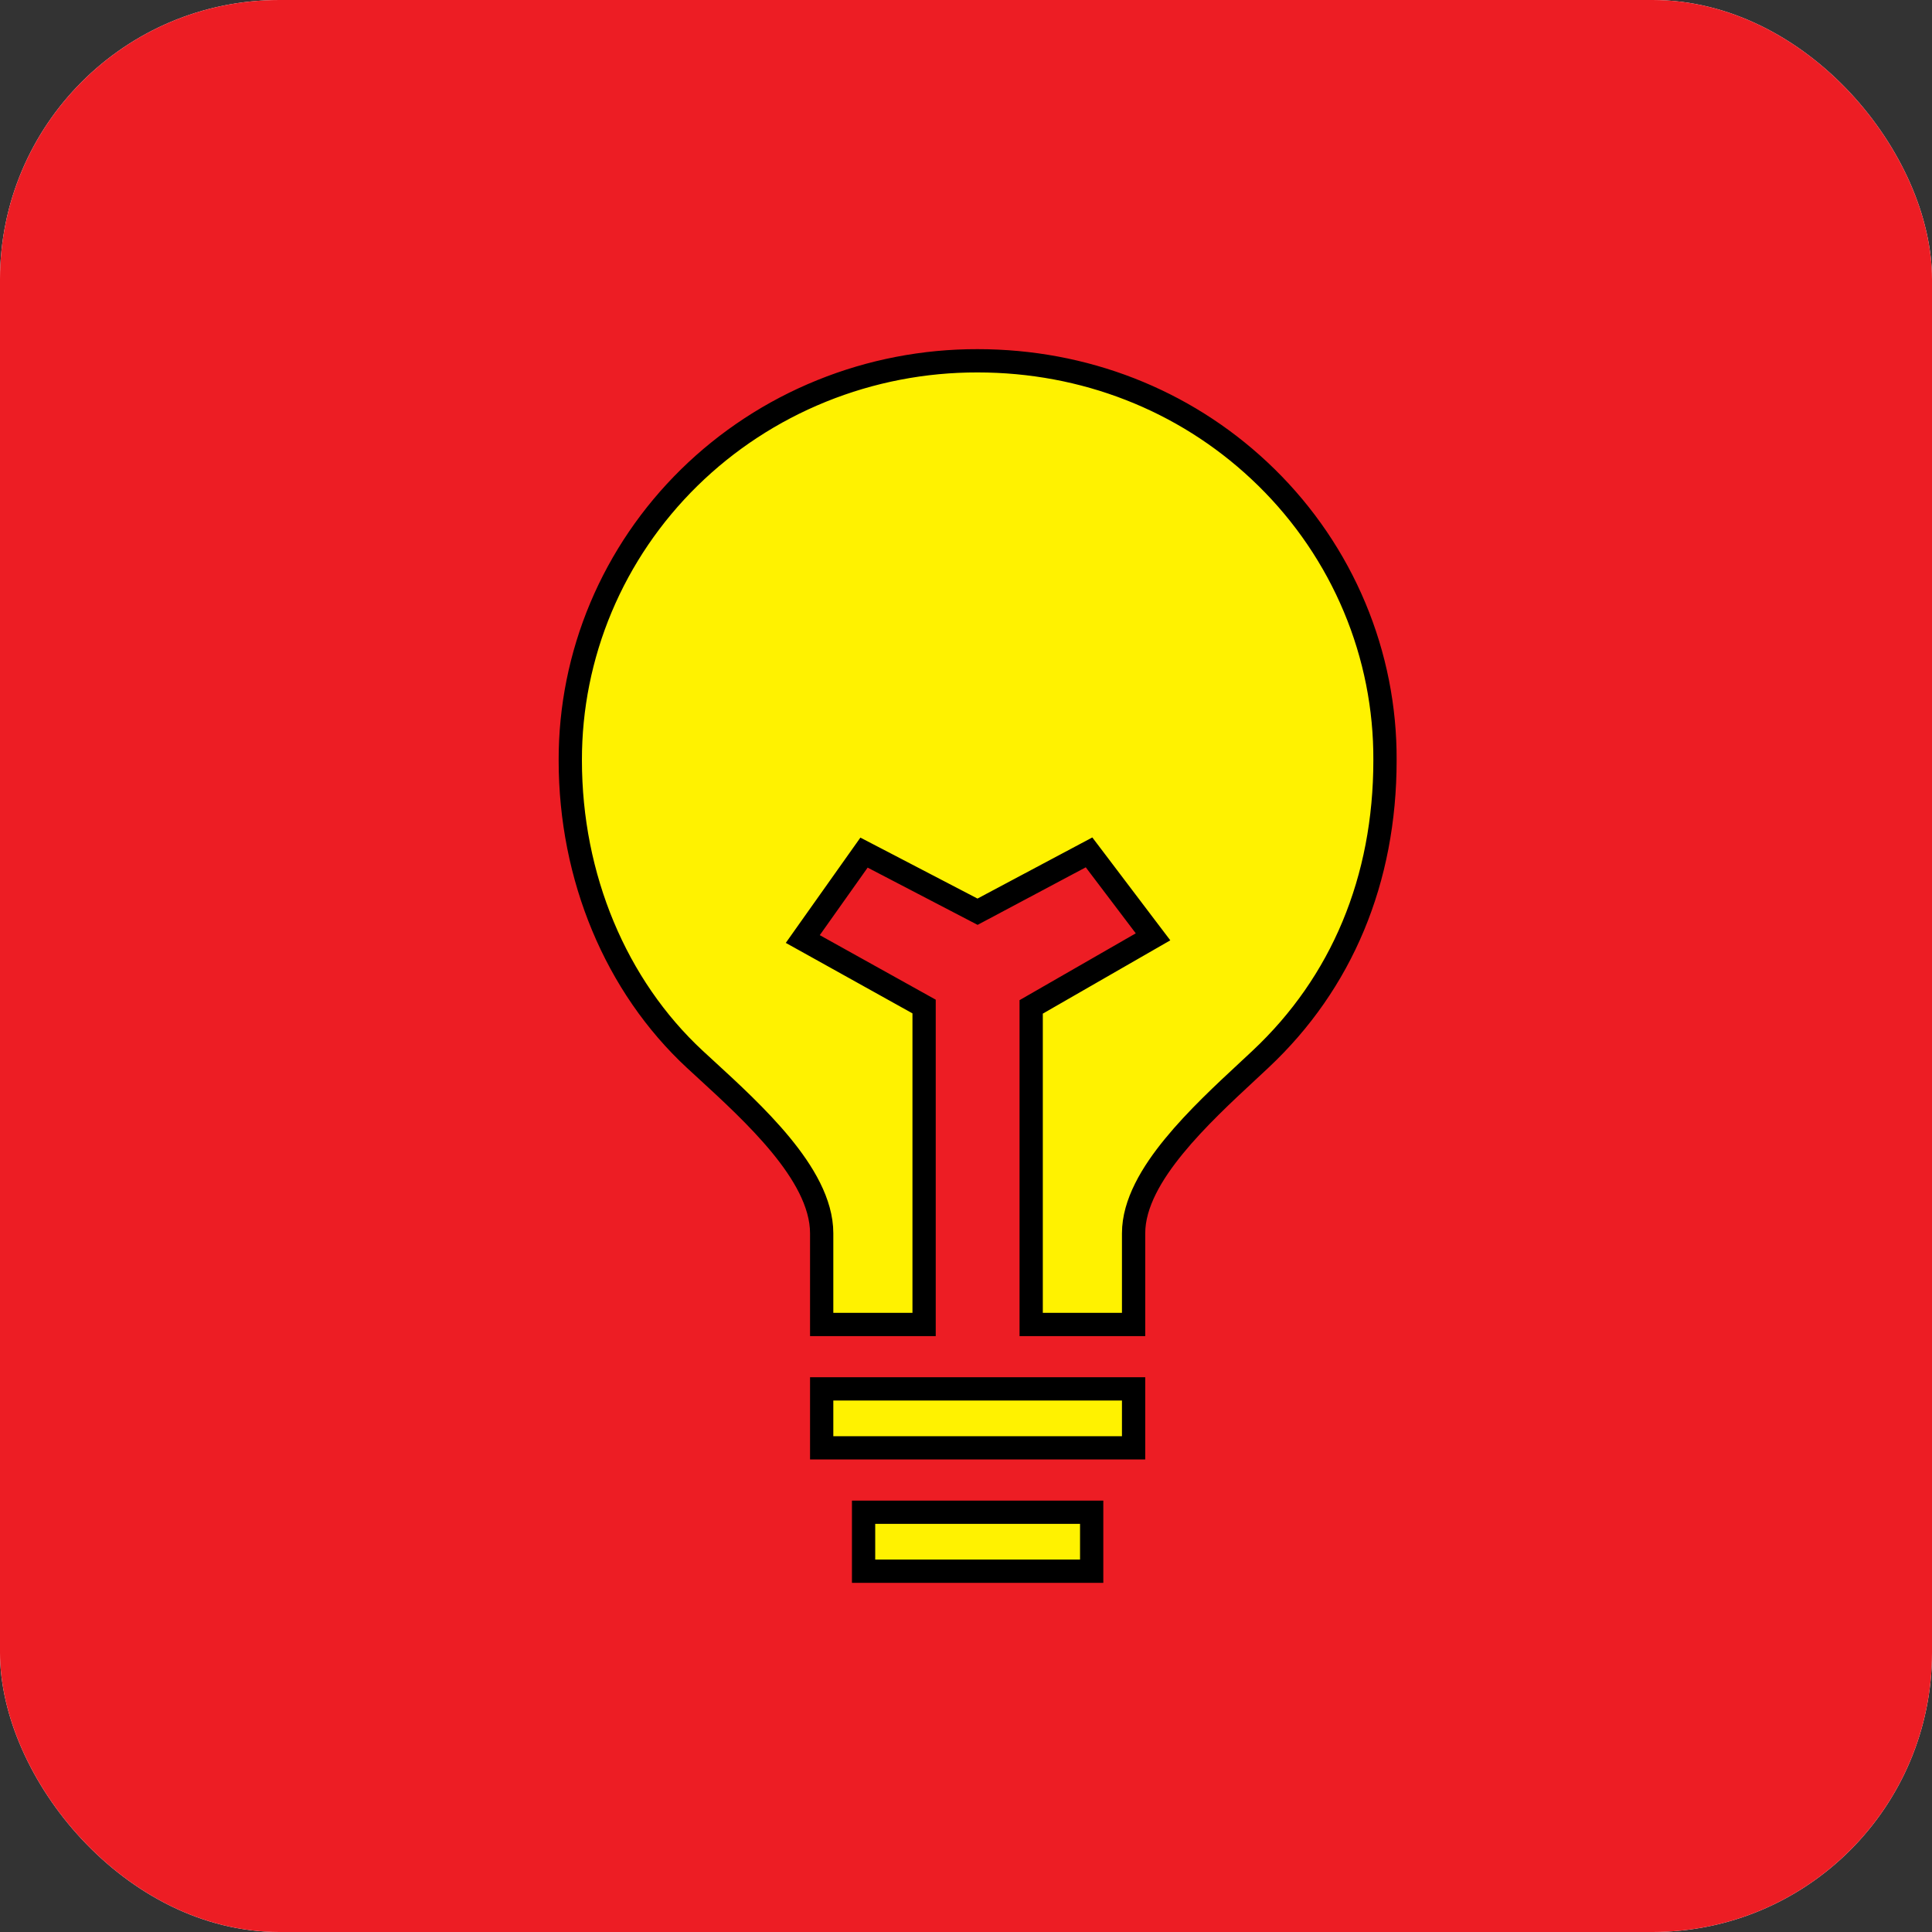 <svg width="83" height="83" viewBox="0 0 83 83" fill="none" xmlns="http://www.w3.org/2000/svg">
<rect x="0" y="0" width="83" height="83" fill="#333333" stroke="none"/>
<g clip-path="url(#clip0_13356_1244)">
<rect width="83" height="83" rx="12" fill="white"/>
<rect width="87" height="87" fill="#ED1D24"/>
<path d="M46.899 64.967V67.5H37.1V64.967H46.899ZM48.7 59.667V62.2H35.3V59.667H48.7ZM24.5 32.665C24.495 30.411 24.943 28.178 25.819 26.094C26.696 24.009 27.984 22.114 29.609 20.519C31.235 18.923 33.167 17.658 35.293 16.797C37.419 15.935 39.698 15.495 41.999 15.5H42C46.57 15.5 50.846 17.172 54.098 20.214L54.409 20.512C56.034 22.108 57.321 24.004 58.194 26.09C59.068 28.175 59.512 30.41 59.5 32.664V32.667C59.5 37.795 57.647 42.229 54.153 45.503L53.601 46.018C52.605 46.943 51.394 48.067 50.434 49.241C49.488 50.396 48.7 51.7 48.7 52.983V56.9H44.3V43.257L49.043 40.53L49.535 40.247L49.192 39.795L47.044 36.959L46.786 36.619L46.41 36.819L41.996 39.168L37.506 36.83L37.119 36.629L36.867 36.984L34.81 39.886L34.488 40.341L34.976 40.612L39.7 43.241V56.9H35.3V52.983C35.3 51.674 34.505 50.357 33.548 49.192C32.576 48.01 31.349 46.885 30.341 45.96L29.851 45.509C26.46 42.364 24.5 37.687 24.5 32.667V32.665Z" fill="#FFF200" stroke="black"/>
</g>
<defs>
<clipPath id="clip0_13356_1244">
<rect width="83" height="83" rx="12" fill="white"/>
</clipPath>
</defs>
</svg>
